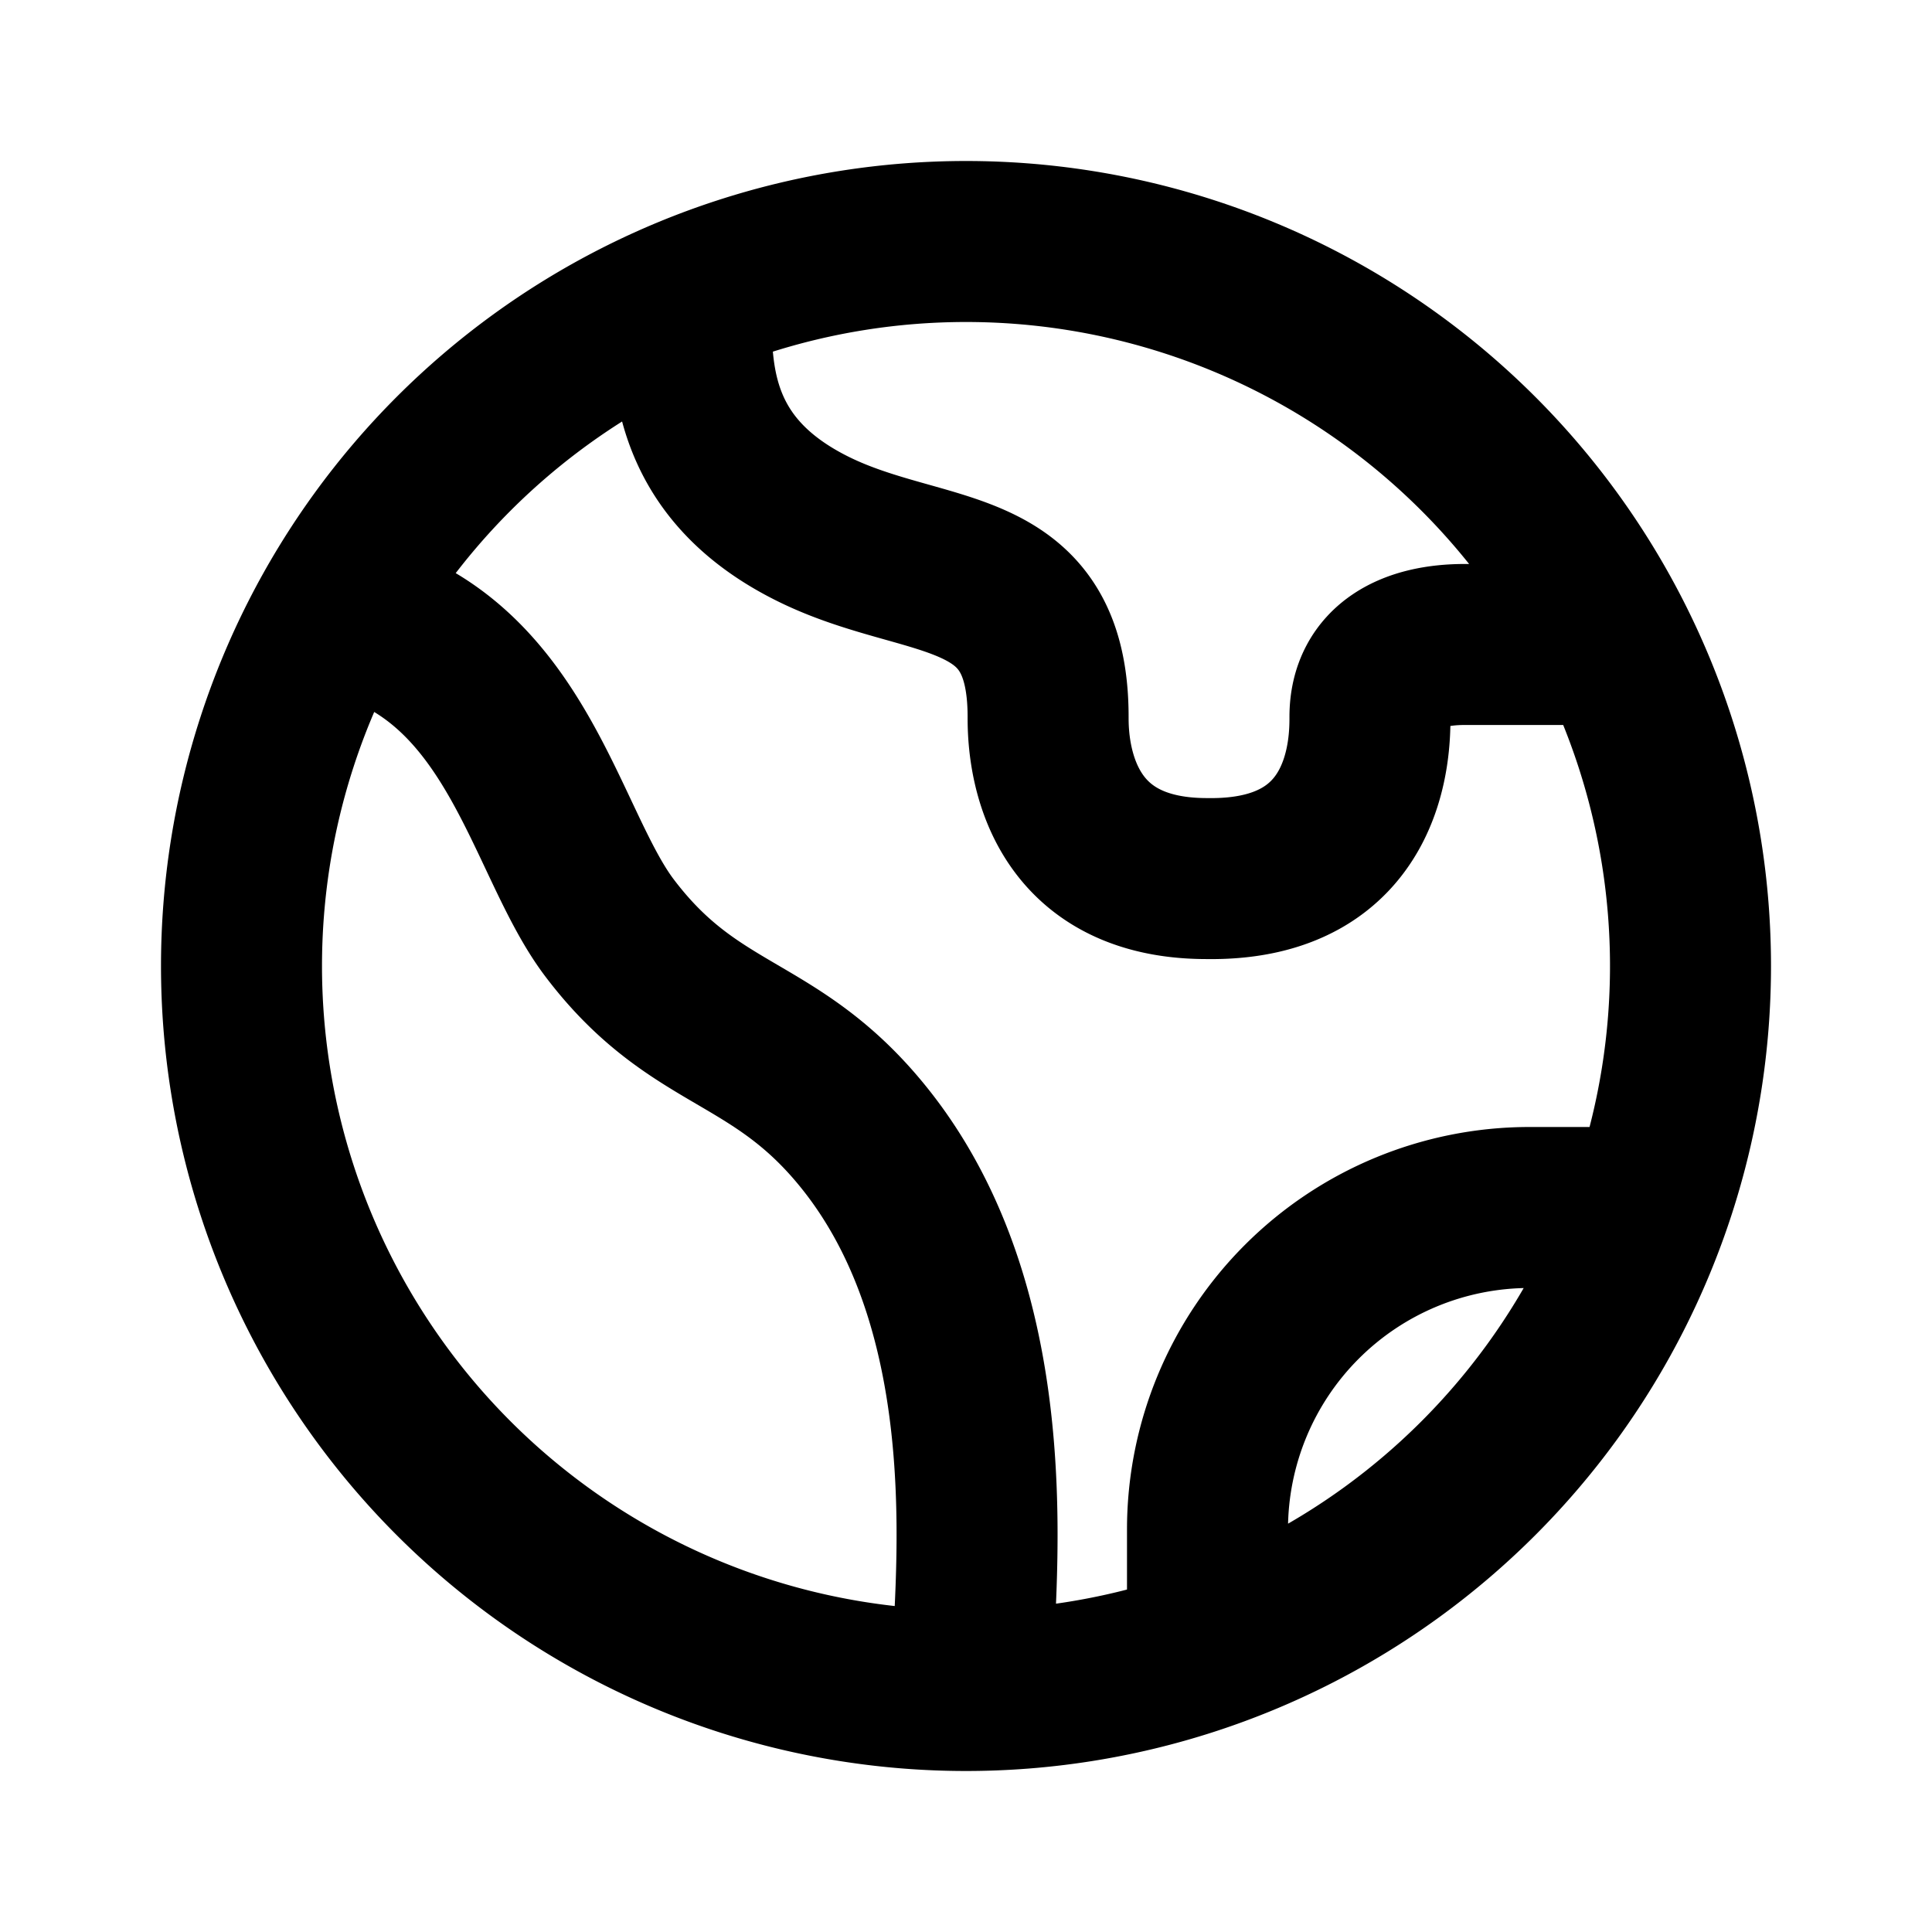 <?xml version="1.0" encoding="iso-8859-1"?>
<!-- Generator: www.svgicons.com -->
<svg xmlns="http://www.w3.org/2000/svg" width="800" height="800" viewBox="0 0 24 24">
<path fill="none" stroke="currentColor" stroke-linecap="round" stroke-width="2" d="M4.37 7.657c2.063.528 2.396 2.806 3.202 3.87c1.07 1.413 2.075 1.228 3.192 2.644c1.805 2.289 1.312 5.705 1.312 6.705M20 15h-1a4 4 0 0 0-4 4v1M8.587 3.992c0 .822.112 1.886 1.515 2.58c1.402.693 2.918.351 2.918 2.334c0 .276 0 2.008 1.972 2.008c2.026.031 2.026-1.678 2.026-2.008c0-.65.527-.9 1.177-.9H20M21 12a9 9 0 1 1-18 0a9 9 0 0 1 18 0Z"/>
</svg>